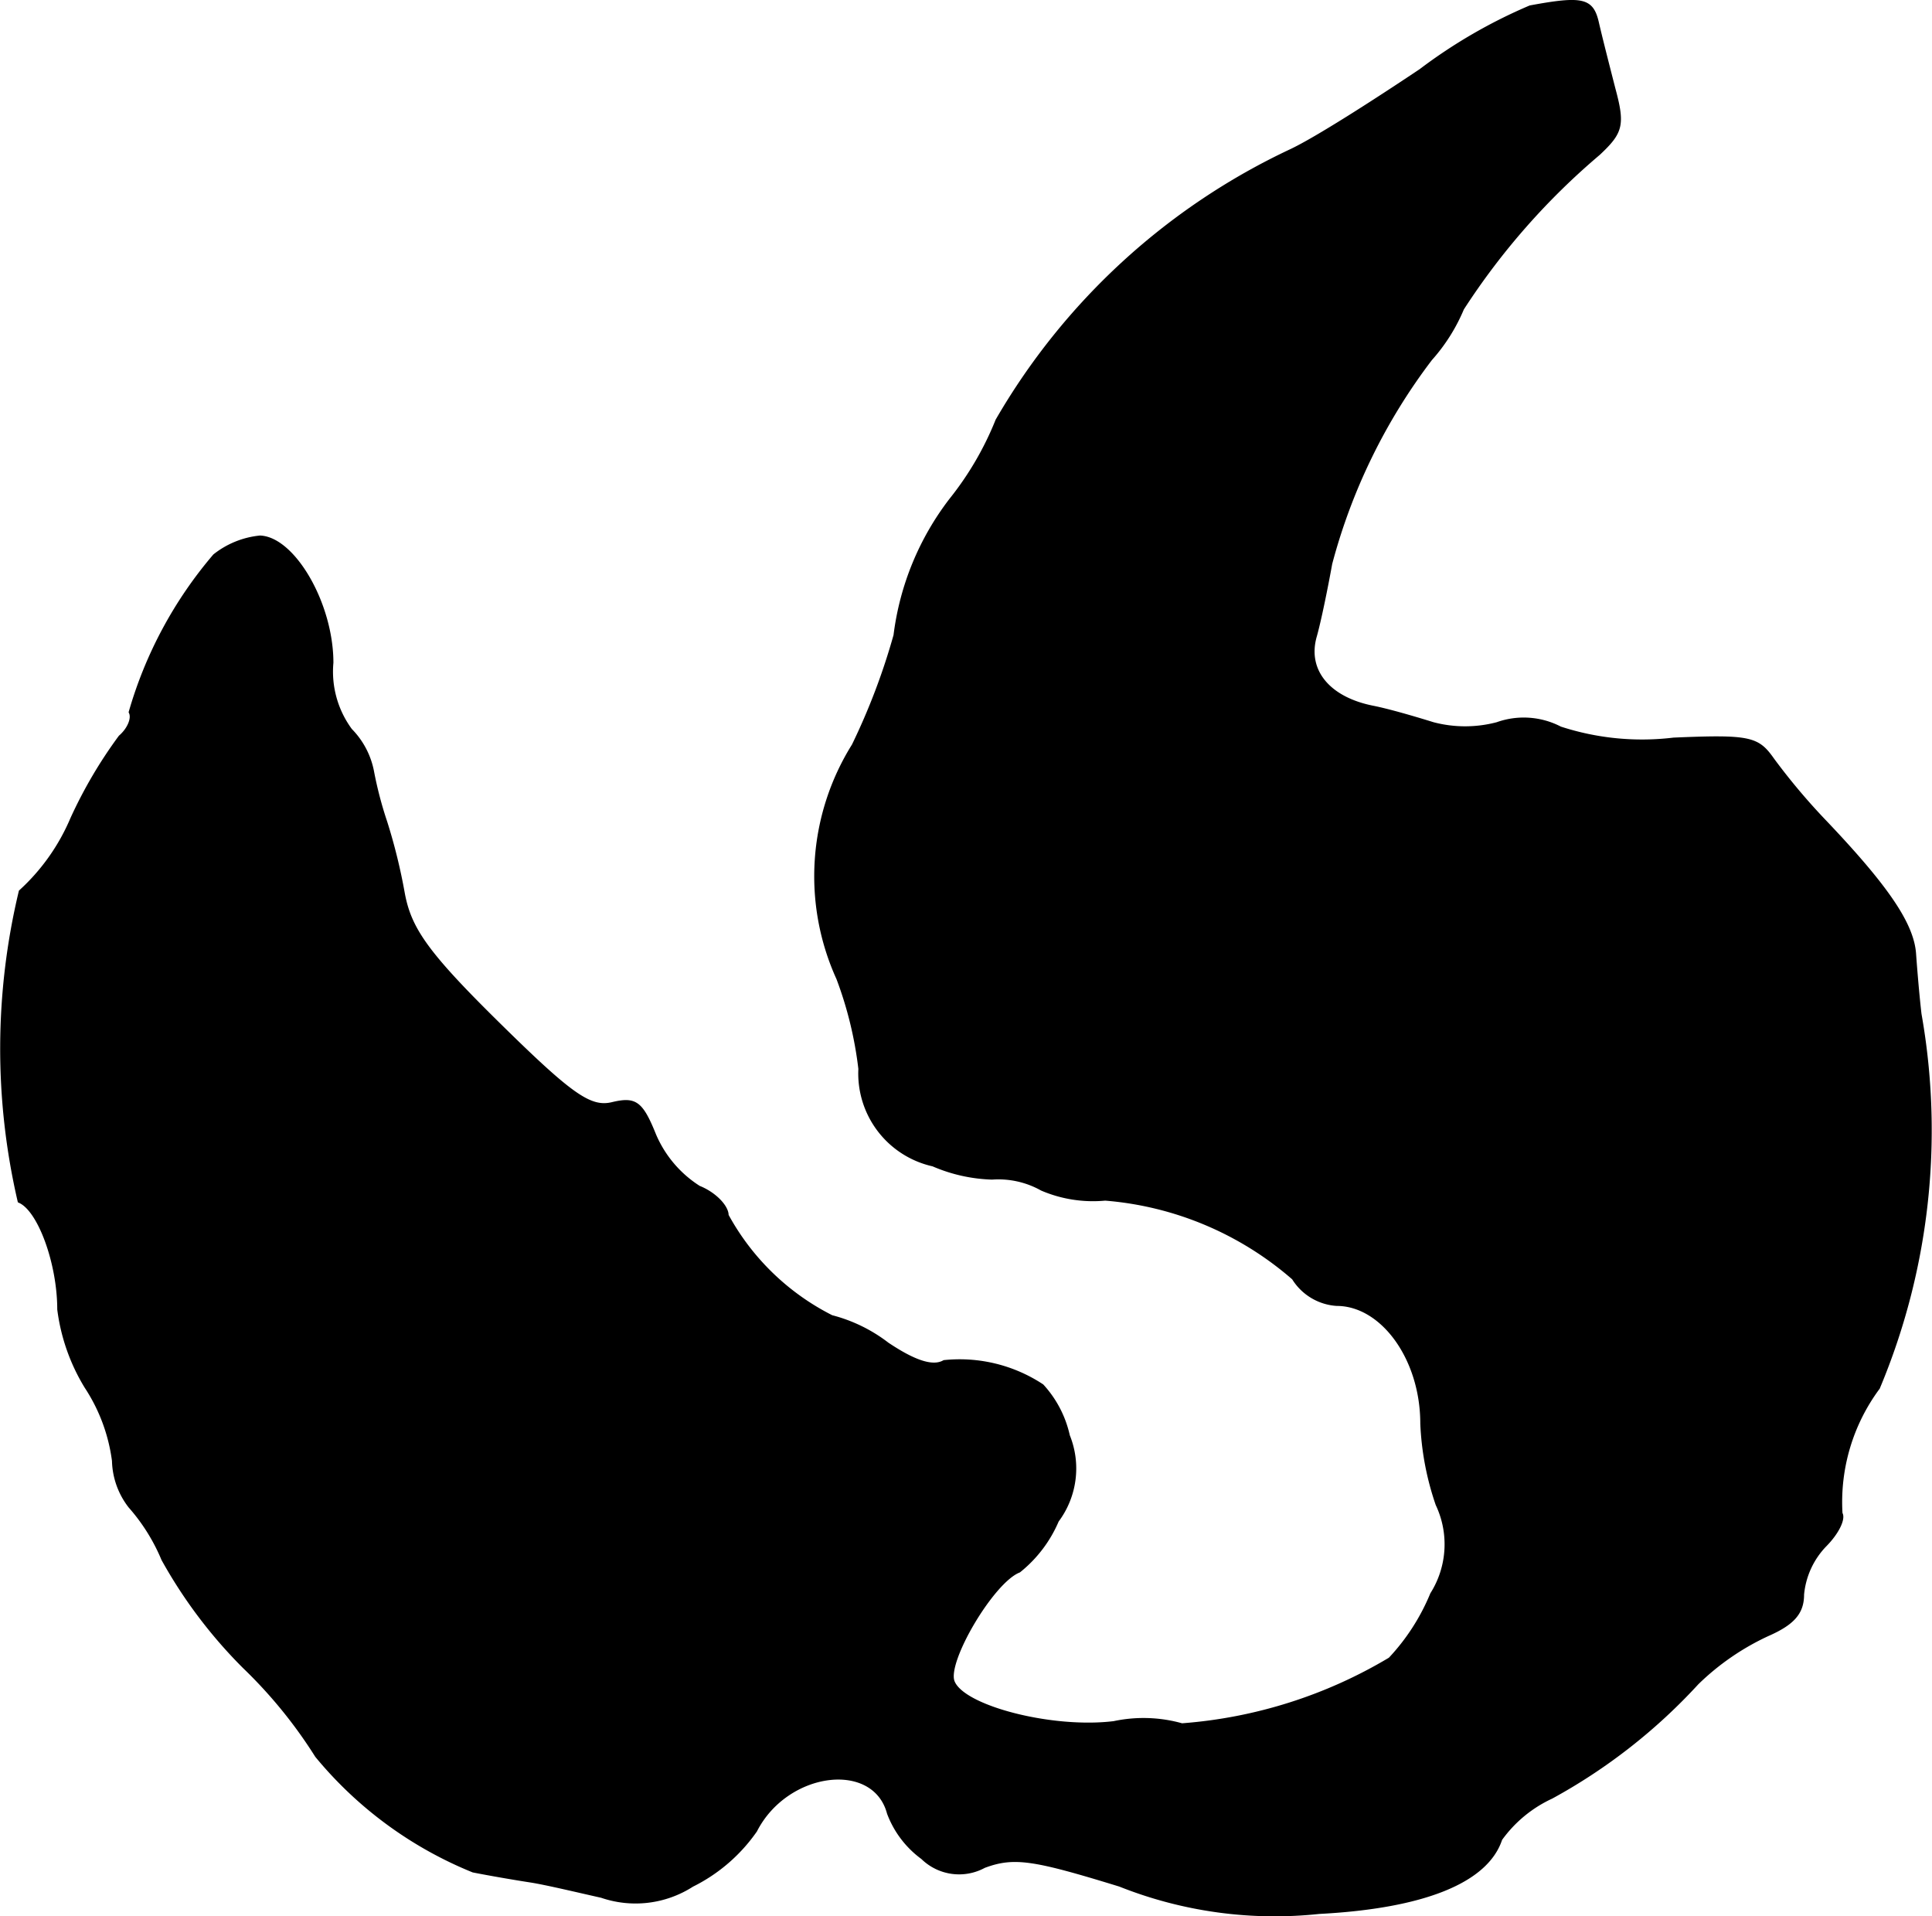 <?xml version="1.0" encoding="UTF-8"?>
<svg xmlns="http://www.w3.org/2000/svg"
     version="1.1"
     width="3.761mm"
     height="3.73mm"
     viewBox="0 0 10.66 10.574">
   <defs>
      <style type="text/css"><![CDATA[
      .a {
        stroke: #000;
        stroke-linecap: round;
        stroke-linejoin: round;
        stroke-width: 0.01px;
      }
    ]]></style>
   </defs>
   <path class="a"
         d="M8.442.035a2.86,2.86,0,0,0-.606.351c-.254.17-.575.376-.715.442a3.682,3.682,0,0,0-1.623,1.49,1.725,1.725,0,0,1-.254.436,1.543,1.543,0,0,0-.309.751,3.628,3.628,0,0,1-.23.606,1.367,1.367,0,0,0-.085,1.29,2.106,2.106,0,0,1,.121.497.52.52,0,0,0,.406.533.889.889,0,0,0,.327.073.486.486,0,0,1,.273.061.722.722,0,0,0,.351.055,1.796,1.796,0,0,1,1.036.436.308.308,0,0,0,.242.145c.248,0,.466.297.466.654a1.573,1.573,0,0,0,.085.448.51.51,0,0,1-.03.491,1.174,1.174,0,0,1-.23.357,2.613,2.613,0,0,1-1.145.363.786.786,0,0,0-.376-.012c-.339.042-.83-.085-.884-.224-.042-.109.218-.551.363-.606a.716.716,0,0,0,.212-.279.485.485,0,0,0,.061-.472A.604.604,0,0,0,5.753,7.643a.831.831,0,0,0-.545-.133c-.061.036-.164,0-.309-.097a.858.858,0,0,0-.309-.151,1.346,1.346,0,0,1-.575-.557c0-.048-.067-.121-.157-.157A.635.635,0,0,1,3.615,6.262c-.073-.182-.109-.206-.236-.176-.121.03-.224-.042-.63-.442-.394-.388-.485-.521-.521-.715a3.119,3.119,0,0,0-.097-.394,2.121,2.121,0,0,1-.073-.279.449.449,0,0,0-.121-.23.539.539,0,0,1-.103-.369c0-.327-.212-.69-.4-.697a.485.485,0,0,0-.254.103A2.316,2.316,0,0,0,.714,3.93c.018.03-.006.091-.055.133a2.532,2.532,0,0,0-.267.454A1.144,1.144,0,0,1,.108,4.917,3.725,3.725,0,0,0,.102,6.631c.109.042.218.339.218.594a1.083,1.083,0,0,0,.151.43.966.966,0,0,1,.151.406.43.43,0,0,0,.091.254,1.048,1.048,0,0,1,.182.291,2.672,2.672,0,0,0,.448.594,2.606,2.606,0,0,1,.4.491,2.184,2.184,0,0,0,.866.636c.091.018.23.042.315.055s.26.055.394.085a.582.582,0,0,0,.503-.061.931.931,0,0,0,.351-.303c.17-.333.648-.394.727-.097a.543.543,0,0,0,.188.248A.293.293,0,0,0,5.432,10.302c.164-.061.273-.042.745.103a2.316,2.316,0,0,0,1.102.151c.575-.03.927-.17,1.005-.406a.71.71,0,0,1,.279-.23,3.123,3.123,0,0,0,.805-.63,1.39,1.39,0,0,1,.388-.267c.139-.061.194-.121.194-.224a.447.447,0,0,1,.121-.267c.073-.073.109-.151.091-.182a1.053,1.053,0,0,1,.206-.69,3.678,3.678,0,0,0,.23-2.065c-.012-.103-.024-.248-.03-.333-.012-.164-.151-.369-.491-.727a3.526,3.526,0,0,1-.291-.345c-.085-.121-.127-.133-.551-.115a1.452,1.452,0,0,1-.624-.061.44.44,0,0,0-.351-.024.69.69,0,0,1-.351,0c-.097-.03-.242-.073-.333-.091-.242-.048-.369-.2-.315-.388.024-.085.061-.267.085-.4a3.226,3.226,0,0,1,.551-1.127.993.993,0,0,0,.176-.279,3.875,3.875,0,0,1,.751-.854C8.951.732,8.963.69,8.909.49,8.878.369,8.836.205,8.818.126,8.788-.007,8.733-.019,8.442.035Z"/>
</svg>
